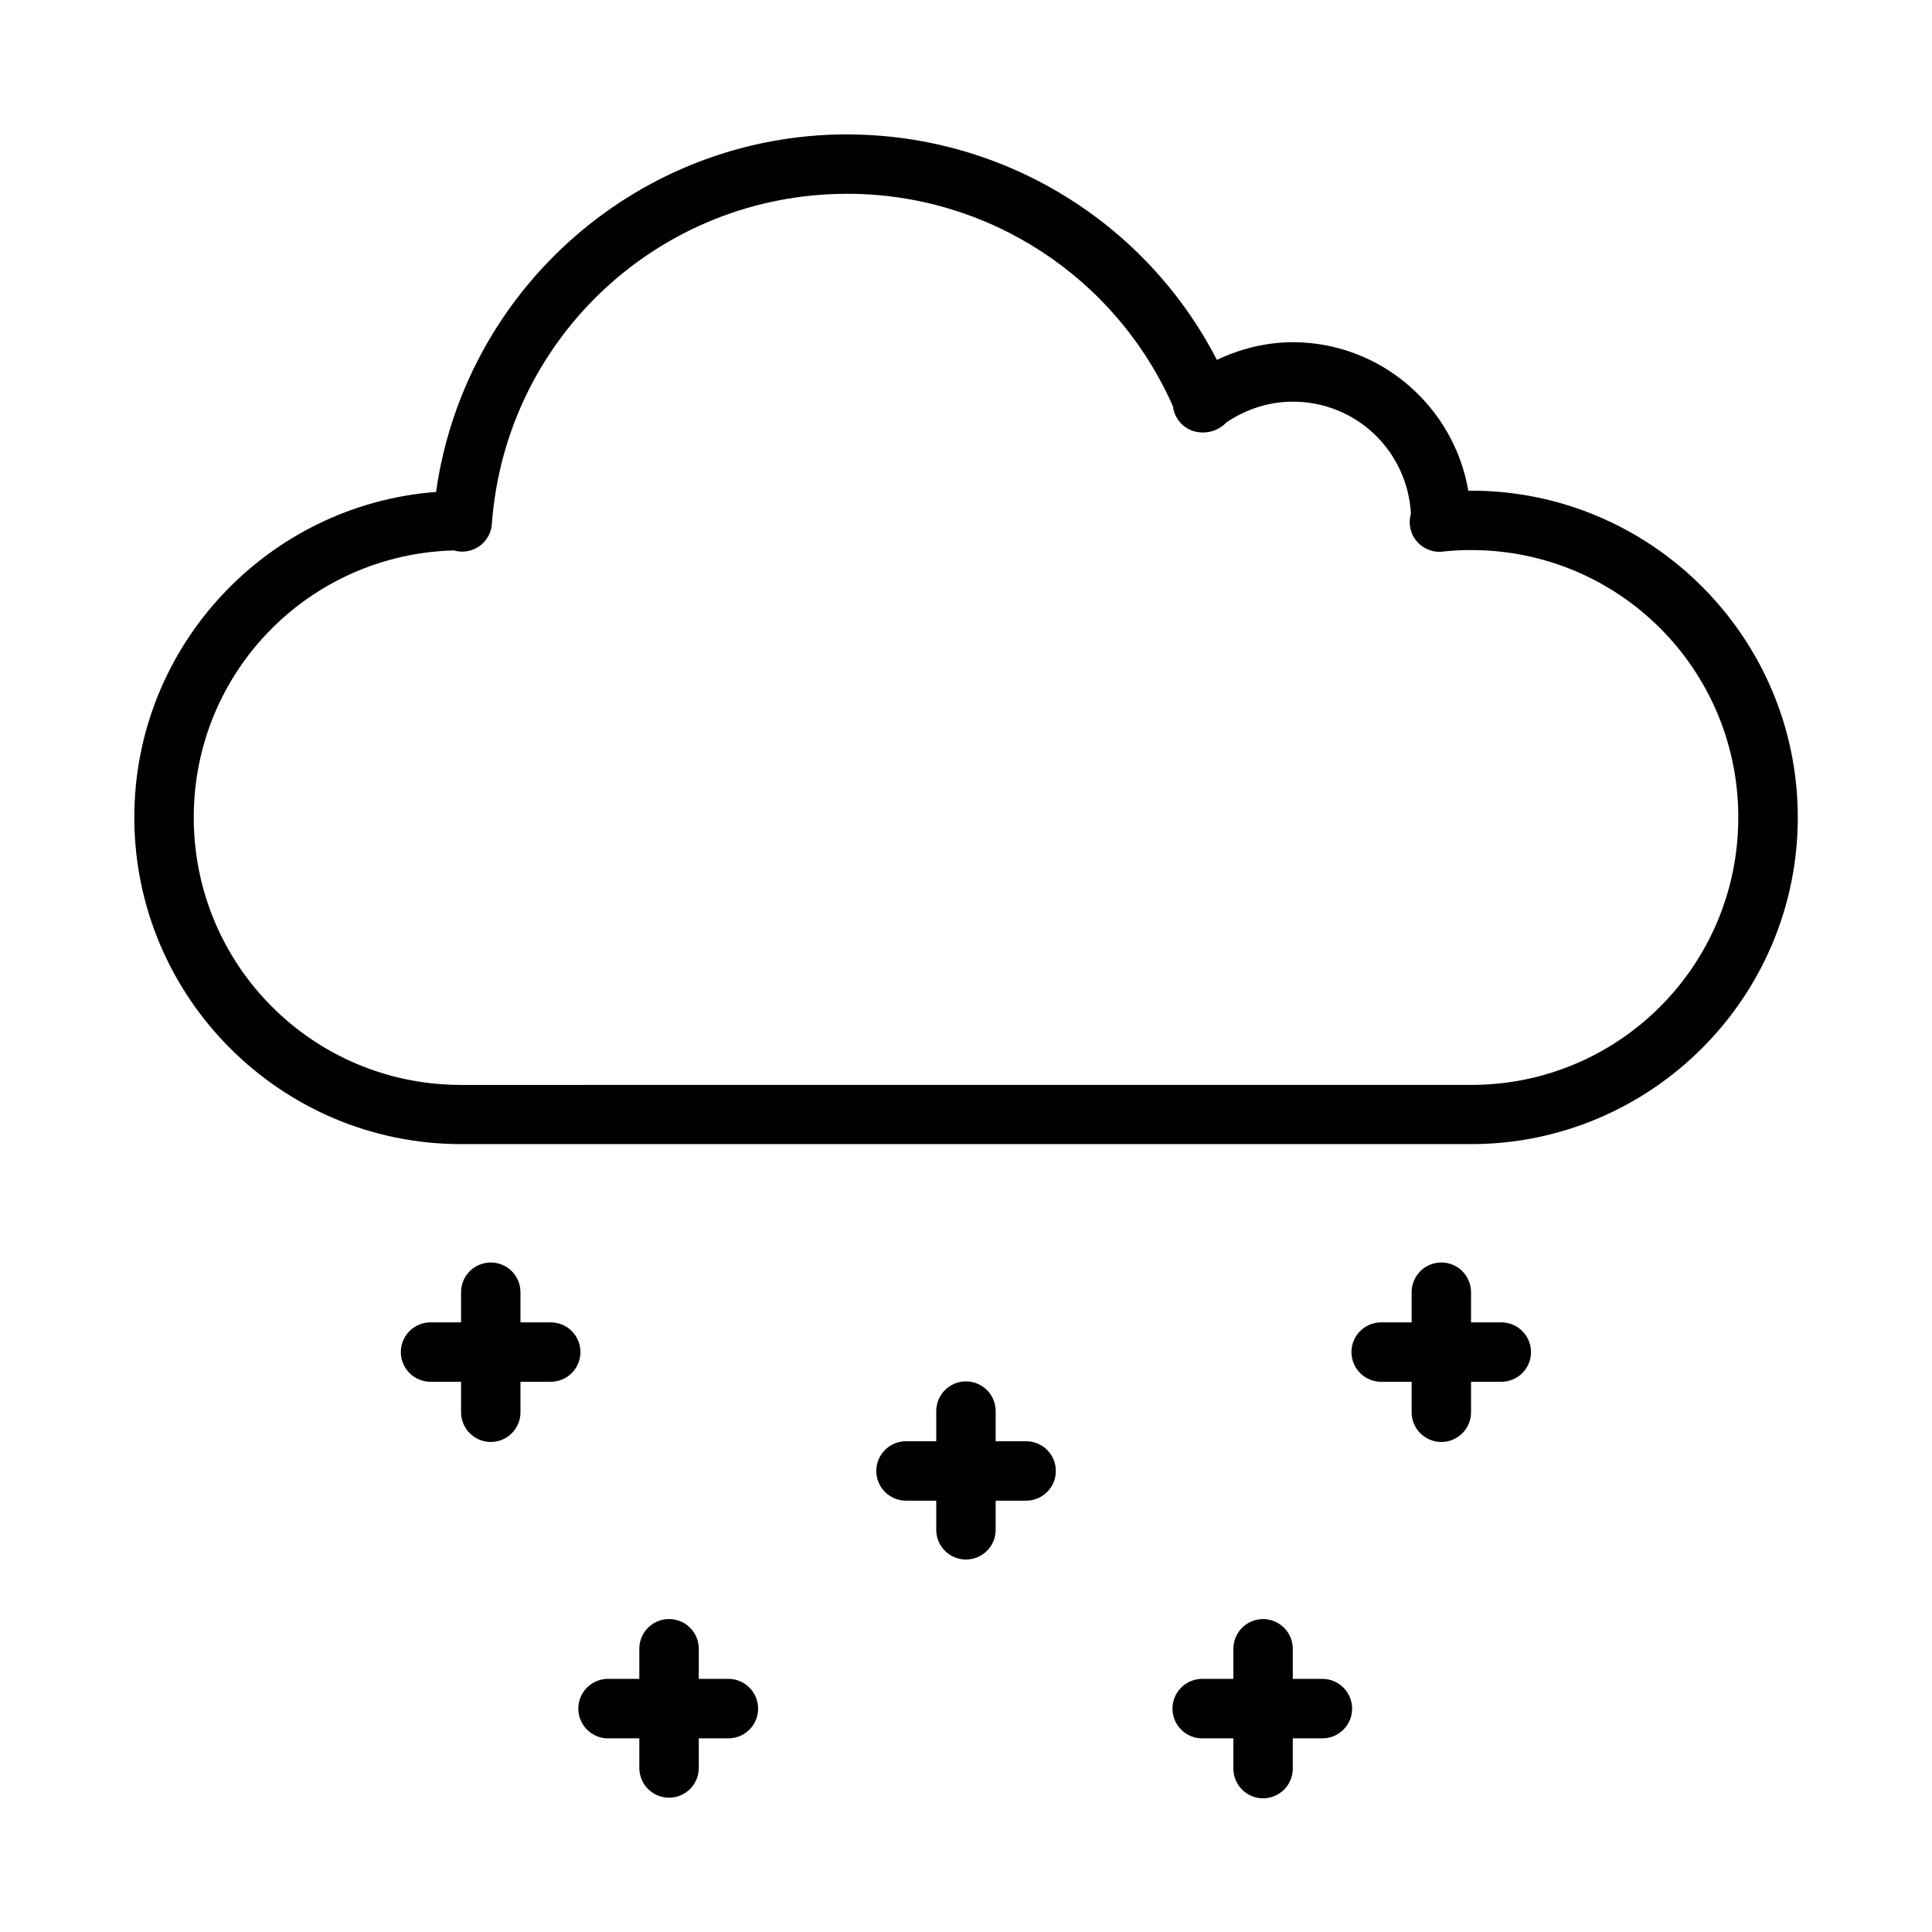 <?xml version="1.0" encoding="UTF-8"?>
<!-- Uploaded to: ICON Repo, www.svgrepo.com, Generator: ICON Repo Mixer Tools -->
<svg fill="#000000" width="800px" height="800px" version="1.1" viewBox="144 144 512 512" xmlns="http://www.w3.org/2000/svg">
 <path d="m368.51 179.61c-55.129 0.016-101.34 40.863-108.95 94.758-44.641 3.406-79.965 40.758-79.965 86.254 0 47.73 38.863 86.578 86.594 86.578h267.65c47.73 0 86.594-38.848 86.594-86.578 0-47.73-38.863-86.594-86.594-86.594-0.242 0-0.484 0.031-0.723 0.031-3.781-22.266-23.223-39.375-46.523-39.375-7.012 0.016-13.844 1.715-20.109 4.691-18.672-36.289-56.148-59.531-97.418-59.746h-0.016l-0.004-0.008c-0.18-0.012-0.355-0.016-0.535-0.016zm0 15.742c37.496 0.008 71.254 22.145 86.332 56.336h-0.004c0.359 2.949 2.344 5.445 5.137 6.457 0.012 0.004 0.023 0.012 0.031 0.016 0.203 0.09 0.406 0.117 0.613 0.18h0.004c0.59 0.16 1.199 0.25 1.812 0.266 2.457 0.117 4.894-0.867 6.582-2.66 5.191-3.523 11.273-5.492 17.574-5.504 16.867 0 30.375 13.074 31.32 29.688l-0.004 0.004c-0.766 2.598-0.141 5.41 1.656 7.441s4.512 2.996 7.184 2.551c2.348-0.238 4.715-0.355 7.086-0.355 39.223 0 70.832 31.625 70.832 70.848 0 39.223-31.609 70.895-70.832 70.895l-267.64 0.004c-39.223 0-70.848-31.672-70.848-70.895 0-38.578 30.613-69.742 68.941-70.758 2.344 0.688 4.875 0.25 6.852-1.191 1.973-1.438 3.168-3.715 3.234-6.156 3.793-49.273 44.723-87.145 94.141-87.16zm-94.602 283.22-0.004 0.004c-2.086 0.039-4.074 0.906-5.519 2.414-1.449 1.504-2.238 3.523-2.199 5.609v7.84l-7.918 0.004c-2.117-0.047-4.164 0.762-5.68 2.242-1.512 1.48-2.367 3.512-2.367 5.629 0 2.117 0.855 4.148 2.367 5.629 1.516 1.48 3.562 2.289 5.68 2.242h7.918v7.902c-0.047 2.117 0.762 4.168 2.246 5.68 1.48 1.516 3.508 2.371 5.629 2.371 2.117 0 4.148-0.855 5.629-2.371 1.48-1.512 2.289-3.562 2.242-5.68v-7.902h7.84c2.121 0.047 4.168-0.762 5.68-2.242 1.516-1.48 2.371-3.512 2.371-5.629 0-2.117-0.855-4.148-2.371-5.629-1.512-1.48-3.559-2.289-5.68-2.242h-7.84v-7.844c0.043-2.141-0.789-4.207-2.305-5.719-1.516-1.516-3.582-2.348-5.723-2.305zm251.91 0-0.004 0.004c-2.09 0.039-4.074 0.906-5.523 2.414-1.445 1.504-2.234 3.523-2.195 5.609v7.84h-7.902v0.004c-2.117-0.047-4.164 0.762-5.68 2.242s-2.367 3.512-2.367 5.629c0 2.117 0.852 4.148 2.367 5.629 1.516 1.48 3.562 2.289 5.68 2.242h7.902v7.902c-0.047 2.117 0.762 4.168 2.242 5.68 1.48 1.516 3.512 2.371 5.629 2.371 2.121 0 4.148-0.855 5.629-2.371 1.484-1.512 2.293-3.562 2.246-5.68v-7.902h7.84c2.117 0.047 4.164-0.762 5.68-2.242 1.516-1.48 2.367-3.512 2.367-5.629 0-2.117-0.852-4.148-2.367-5.629s-3.562-2.289-5.68-2.242h-7.84v-7.844c0.039-2.141-0.793-4.207-2.305-5.719-1.516-1.516-3.582-2.348-5.723-2.305zm-125.92 31.504-0.004 0.004c-2.098 0.023-4.094 0.883-5.555 2.387-1.461 1.504-2.262 3.527-2.227 5.621v7.856h-7.84c-2.117-0.047-4.164 0.762-5.68 2.246-1.516 1.48-2.367 3.508-2.367 5.629 0 2.117 0.852 4.148 2.367 5.629s3.562 2.289 5.68 2.242h7.84v7.902c0.098 4.281 3.594 7.699 7.875 7.699s7.777-3.418 7.871-7.699v-7.902h7.902c2.117 0.047 4.164-0.762 5.68-2.242s2.367-3.512 2.367-5.629c0-2.121-0.852-4.148-2.367-5.629-1.516-1.484-3.562-2.293-5.68-2.246h-7.902v-7.856c0.035-2.129-0.789-4.18-2.289-5.688-1.5-1.512-3.547-2.348-5.676-2.32zm-78.734 62.992h-0.004c-4.324 0.078-7.777 3.625-7.734 7.949v7.902h-7.902c-0.25-0.012-0.504-0.012-0.754 0-4.352 0.211-7.711 3.906-7.504 8.258 0.207 4.352 3.906 7.711 8.258 7.504h7.902v7.84c0 2.09 0.828 4.098 2.305 5.574 1.48 1.48 3.484 2.309 5.574 2.309 2.09 0 4.094-0.828 5.574-2.309 1.477-1.477 2.309-3.484 2.305-5.574v-7.84h7.844c4.352 0 7.879-3.527 7.879-7.879 0-4.356-3.527-7.883-7.879-7.883h-7.844v-7.902c0.023-2.125-0.82-4.172-2.332-5.672-1.512-1.496-3.566-2.316-5.691-2.277zm157.43 0h-0.004c-4.324 0.078-7.777 3.625-7.734 7.949v7.902h-7.844c-0.27-0.012-0.543-0.012-0.812 0-2.09 0.109-4.051 1.043-5.453 2.598-1.402 1.555-2.129 3.602-2.019 5.691 0.223 4.352 3.934 7.695 8.285 7.473h7.84v7.84h0.004c-0.047 2.117 0.762 4.168 2.242 5.68 1.48 1.516 3.512 2.371 5.629 2.371s4.148-0.855 5.629-2.371c1.48-1.512 2.289-3.562 2.242-5.68v-7.84h7.844c4.352 0 7.879-3.527 7.879-7.879 0-4.356-3.527-7.883-7.879-7.883h-7.84v-7.902h-0.004c0.023-2.125-0.816-4.168-2.328-5.664-1.508-1.496-3.555-2.32-5.68-2.285z"/>
</svg>